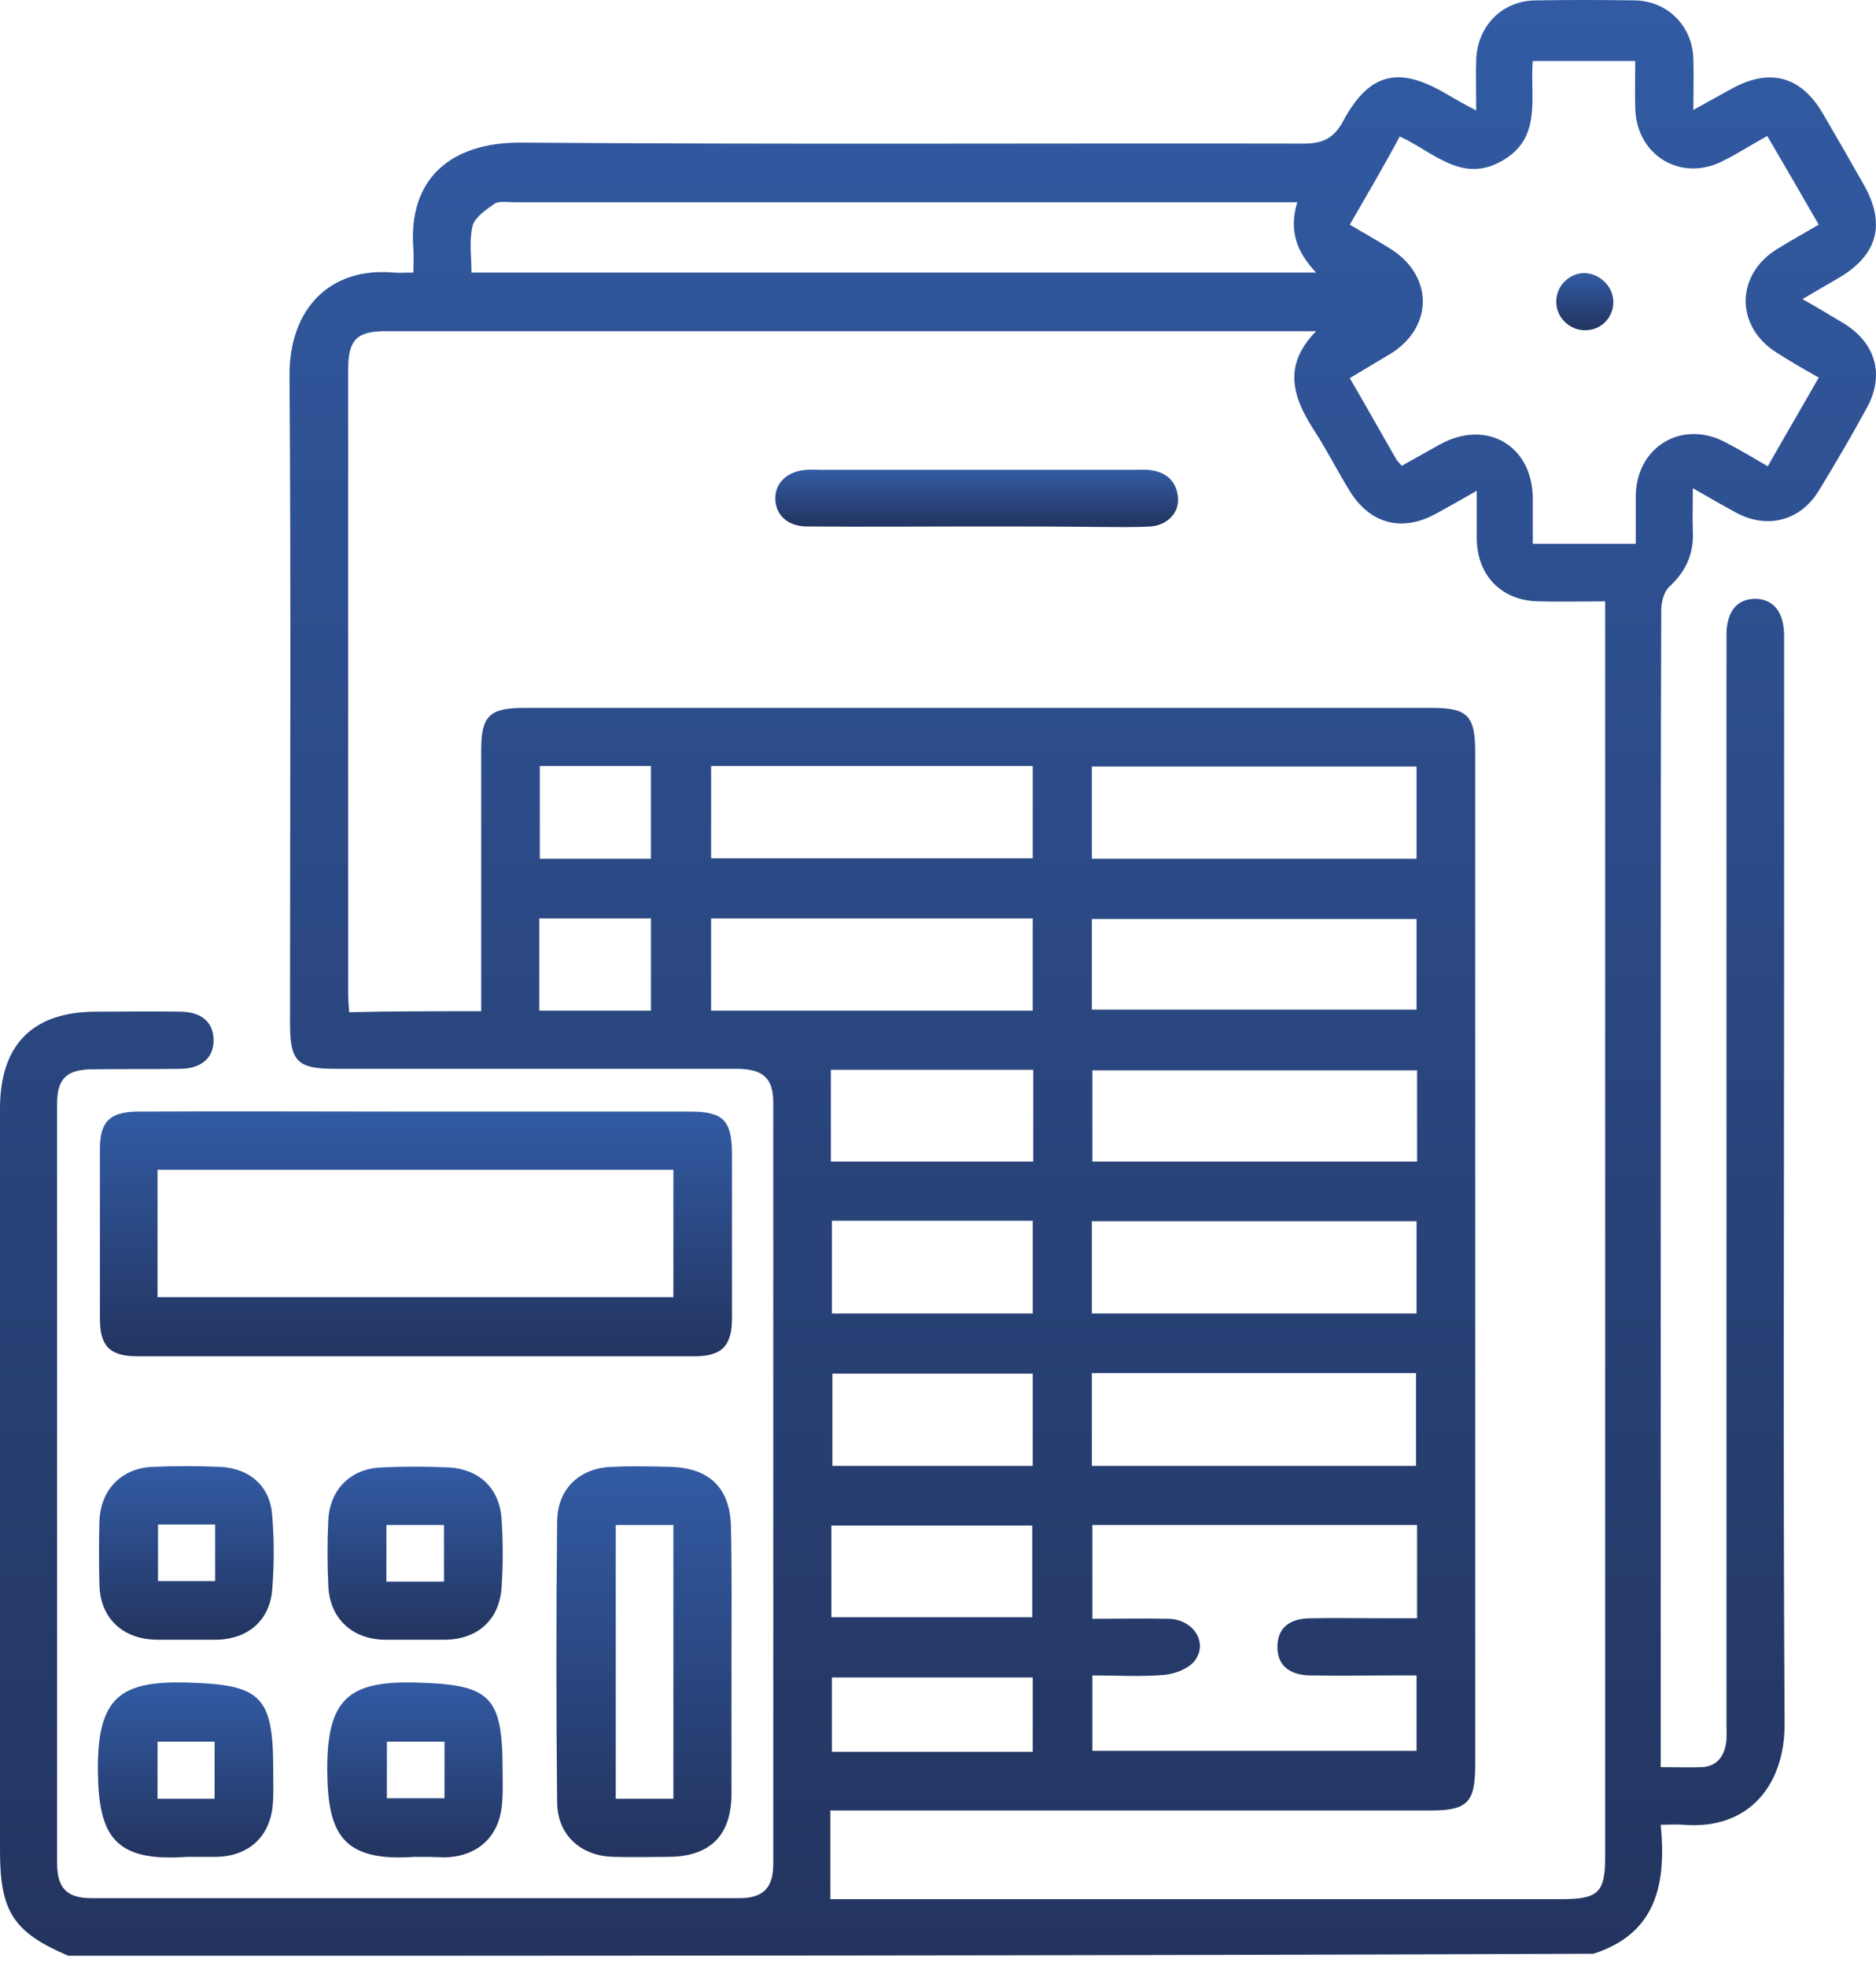 <svg width="83" height="87" viewBox="0 0 83 87" fill="none" xmlns="http://www.w3.org/2000/svg">
<path d="M3.022 86.531C0.586 85.493 0 84.569 0 81.885C0 70.947 0 60.008 0 49.047C0 46.228 1.443 44.762 4.24 44.762C5.503 44.762 6.766 44.74 8.029 44.762C8.931 44.785 9.427 45.236 9.449 45.98C9.472 46.77 8.953 47.266 8.006 47.288C6.676 47.311 5.367 47.288 4.037 47.311C2.932 47.333 2.526 47.739 2.526 48.844C2.526 60.031 2.526 71.24 2.526 82.426C2.526 83.531 2.954 83.982 4.037 83.982C13.599 83.982 23.161 83.982 32.724 83.982C33.761 83.982 34.212 83.531 34.212 82.471C34.212 71.24 34.212 60.031 34.212 48.799C34.212 47.694 33.761 47.288 32.566 47.288C26.657 47.288 20.748 47.288 14.839 47.288C13.148 47.288 12.832 46.972 12.832 45.258C12.832 35.718 12.877 26.178 12.81 16.639C12.787 13.639 14.614 11.812 17.41 12.06C17.659 12.083 17.907 12.06 18.29 12.06C18.29 11.677 18.313 11.361 18.29 11.023C18.042 7.91 19.936 6.309 23.003 6.309C34.573 6.399 46.12 6.332 57.689 6.354C58.569 6.354 59.042 6.084 59.448 5.317C60.576 3.242 61.861 2.926 63.891 4.099C64.32 4.347 64.748 4.595 65.312 4.888C65.312 4.031 65.289 3.355 65.312 2.656C65.357 1.167 66.44 0.039 67.928 0.017C69.394 -0.006 70.86 -0.006 72.326 0.017C73.769 0.039 74.874 1.145 74.919 2.588C74.942 3.287 74.919 3.986 74.919 4.866C75.551 4.505 76.069 4.234 76.588 3.941C78.28 2.994 79.678 3.355 80.648 5.024C81.257 6.061 81.865 7.121 82.452 8.159C83.444 9.895 83.083 11.271 81.369 12.286C80.873 12.579 80.354 12.872 79.746 13.233C80.422 13.616 80.986 13.955 81.55 14.293C82.993 15.173 83.399 16.593 82.587 18.059C81.91 19.3 81.211 20.495 80.467 21.713C79.655 23.044 78.189 23.427 76.814 22.683C76.227 22.367 75.641 22.029 74.897 21.6C74.897 22.322 74.874 22.908 74.897 23.517C74.942 24.51 74.581 25.299 73.837 25.976C73.611 26.201 73.499 26.652 73.499 26.99C73.476 33.463 73.476 39.936 73.476 46.409C73.476 56.648 73.476 66.887 73.476 77.126C73.476 77.464 73.476 77.78 73.476 78.186C74.153 78.186 74.739 78.209 75.325 78.186C75.957 78.141 76.272 77.712 76.363 77.149C76.408 76.855 76.385 76.54 76.385 76.224C76.385 60.392 76.385 44.537 76.385 28.704C76.385 28.479 76.385 28.253 76.385 28.028C76.408 27.035 76.859 26.494 77.671 26.494C78.46 26.517 78.911 27.058 78.934 28.073C78.934 32.719 78.934 37.365 78.934 41.988C78.934 53.4 78.888 64.835 78.956 76.246C78.979 78.84 77.49 80.983 74.468 80.734C74.198 80.712 73.904 80.734 73.476 80.734C73.724 83.306 73.318 85.538 70.499 86.441C48.037 86.531 25.529 86.531 3.022 86.531ZM21.29 44.74C21.29 44.356 21.29 44.041 21.29 43.747C21.29 40.229 21.29 36.711 21.29 33.193C21.29 31.681 21.65 31.321 23.184 31.321C36.58 31.321 49.976 31.321 63.35 31.321C64.928 31.321 65.267 31.659 65.267 33.283C65.267 48.213 65.267 63.166 65.267 78.096C65.267 79.742 64.928 80.103 63.305 80.103C54.803 80.103 46.323 80.103 37.821 80.103C37.482 80.103 37.166 80.103 36.738 80.103C36.738 81.456 36.738 82.697 36.738 84.027C36.986 84.027 37.302 84.027 37.595 84.027C48.082 84.027 58.591 84.027 69.078 84.027C70.725 84.027 71.018 83.734 71.018 82.133C71.018 63.955 71.018 45.777 71.018 27.622C71.018 27.329 71.018 27.013 71.018 26.607C69.98 26.607 69.033 26.63 68.086 26.607C66.44 26.584 65.357 25.479 65.335 23.833C65.335 23.179 65.335 22.525 65.335 21.713C64.635 22.119 64.072 22.435 63.53 22.728C62.019 23.562 60.599 23.179 59.696 21.691C59.155 20.811 58.681 19.864 58.118 19.007C57.193 17.563 56.742 16.165 58.23 14.654C57.847 14.654 57.644 14.654 57.464 14.654C44 14.654 30.514 14.654 17.05 14.654C15.787 14.654 15.403 15.037 15.403 16.345C15.403 25.547 15.403 34.749 15.403 43.95C15.403 44.221 15.426 44.492 15.448 44.785C17.388 44.74 19.282 44.74 21.29 44.74ZM59.719 9.94C60.328 10.301 60.892 10.617 61.433 10.955C63.44 12.15 63.463 14.496 61.456 15.691C60.892 16.03 60.328 16.368 59.719 16.729C60.441 17.969 61.095 19.142 61.771 20.315C61.816 20.405 61.907 20.473 62.019 20.608C62.583 20.292 63.147 19.976 63.711 19.661C65.763 18.533 67.793 19.706 67.815 22.029C67.815 22.683 67.815 23.359 67.815 24.058C68.695 24.058 69.416 24.058 70.138 24.058C70.86 24.058 71.582 24.058 72.371 24.058C72.371 23.269 72.371 22.593 72.371 21.916C72.416 19.751 74.423 18.556 76.34 19.57C76.949 19.886 77.558 20.247 78.212 20.631C78.979 19.277 79.723 18.014 80.467 16.706C79.791 16.323 79.204 15.985 78.64 15.624C76.769 14.473 76.769 12.173 78.618 11.023C79.204 10.662 79.813 10.324 80.467 9.94C79.7 8.61 78.956 7.324 78.189 6.016C77.49 6.399 76.904 6.783 76.272 7.099C74.401 8.091 72.393 6.896 72.348 4.776C72.326 4.076 72.348 3.4 72.348 2.701C70.77 2.701 69.304 2.701 67.815 2.701C67.68 4.302 68.244 6.084 66.485 7.099C64.68 8.159 63.417 6.715 61.929 6.039C61.23 7.347 60.486 8.61 59.719 9.94ZM48.33 67.473C48.33 68.826 48.33 70.18 48.33 71.623C49.503 71.623 50.608 71.6 51.735 71.623C52.818 71.668 53.449 72.683 52.863 73.472C52.592 73.833 51.983 74.059 51.51 74.104C50.472 74.194 49.39 74.126 48.33 74.126C48.33 75.322 48.33 76.404 48.33 77.464C53.156 77.464 57.915 77.464 62.673 77.464C62.673 76.337 62.673 75.277 62.673 74.126C62.312 74.126 62.019 74.126 61.726 74.126C60.463 74.126 59.2 74.149 57.937 74.126C56.99 74.104 56.494 73.63 56.517 72.818C56.539 72.052 57.013 71.623 57.937 71.6C59.065 71.578 60.193 71.6 61.32 71.6C61.771 71.6 62.245 71.6 62.696 71.6C62.696 70.135 62.696 68.826 62.696 67.473C57.892 67.473 53.156 67.473 48.33 67.473ZM57.396 8.948C56.99 8.948 56.719 8.948 56.449 8.948C45.195 8.948 33.941 8.948 22.71 8.948C22.44 8.948 22.079 8.88 21.876 9.016C21.492 9.286 20.996 9.625 20.906 10.008C20.748 10.662 20.861 11.384 20.861 12.06C33.333 12.06 45.736 12.06 58.23 12.06C57.373 11.158 57.013 10.211 57.396 8.948ZM48.307 58.114C53.134 58.114 57.892 58.114 62.673 58.114C62.673 56.715 62.673 55.385 62.673 54.032C57.847 54.032 53.089 54.032 48.307 54.032C48.307 55.407 48.307 56.738 48.307 58.114ZM48.307 37.996C53.134 37.996 57.892 37.996 62.673 37.996C62.673 36.598 62.673 35.267 62.673 33.914C57.87 33.914 53.111 33.914 48.307 33.914C48.307 35.267 48.307 36.575 48.307 37.996ZM62.651 64.857C62.651 63.504 62.651 62.151 62.651 60.752C57.87 60.752 53.111 60.752 48.307 60.752C48.307 62.128 48.307 63.459 48.307 64.857C53.089 64.857 57.802 64.857 62.651 64.857ZM62.696 47.356C57.847 47.356 53.089 47.356 48.33 47.356C48.33 48.732 48.33 50.062 48.33 51.393C53.134 51.393 57.892 51.393 62.696 51.393C62.696 50.04 62.696 48.709 62.696 47.356ZM31.461 33.892C31.461 35.312 31.461 36.643 31.461 37.974C36.242 37.974 40.978 37.974 45.691 37.974C45.691 36.575 45.691 35.222 45.691 33.892C40.91 33.892 36.219 33.892 31.461 33.892ZM45.691 44.717C45.691 43.319 45.691 41.988 45.691 40.635C40.91 40.635 36.174 40.635 31.461 40.635C31.461 42.033 31.461 43.364 31.461 44.717C36.219 44.717 40.933 44.717 45.691 44.717ZM48.307 44.672C53.156 44.672 57.915 44.672 62.673 44.672C62.673 43.274 62.673 41.966 62.673 40.658C57.847 40.658 53.089 40.658 48.307 40.658C48.307 42.011 48.307 43.319 48.307 44.672ZM45.714 47.333C42.647 47.333 39.647 47.333 36.761 47.333C36.761 48.732 36.761 50.062 36.761 51.393C39.828 51.393 42.76 51.393 45.714 51.393C45.714 50.017 45.714 48.709 45.714 47.333ZM36.806 58.114C39.828 58.114 42.76 58.114 45.691 58.114C45.691 56.715 45.691 55.385 45.691 54.009C42.714 54.009 39.782 54.009 36.806 54.009C36.806 55.407 36.806 56.738 36.806 58.114ZM45.691 64.857C45.691 63.459 45.691 62.106 45.691 60.775C42.692 60.775 39.76 60.775 36.828 60.775C36.828 62.151 36.828 63.481 36.828 64.857C39.782 64.857 42.714 64.857 45.691 64.857ZM36.783 71.555C39.805 71.555 42.737 71.555 45.669 71.555C45.669 70.157 45.669 68.826 45.669 67.496C42.669 67.496 39.737 67.496 36.783 67.496C36.783 68.872 36.783 70.18 36.783 71.555ZM36.806 77.509C39.828 77.509 42.76 77.509 45.691 77.509C45.691 76.359 45.691 75.277 45.691 74.217C42.692 74.217 39.76 74.217 36.806 74.217C36.806 75.322 36.806 76.382 36.806 77.509ZM23.883 33.892C23.883 35.312 23.883 36.643 23.883 37.996C25.552 37.996 27.176 37.996 28.799 37.996C28.799 36.598 28.799 35.245 28.799 33.892C27.131 33.892 25.552 33.892 23.883 33.892ZM23.86 44.717C25.529 44.717 27.176 44.717 28.799 44.717C28.799 43.319 28.799 41.988 28.799 40.635C27.131 40.635 25.529 40.635 23.86 40.635C23.86 42.011 23.86 43.341 23.86 44.717Z" fill="url(#paint0_linear_123_176)"/>
<path d="M18.403 49.183C22.462 49.183 26.499 49.183 30.559 49.183C31.979 49.183 32.363 49.566 32.385 50.964C32.385 53.423 32.385 55.858 32.385 58.317C32.385 59.557 31.934 60.008 30.716 60.008C22.507 60.008 14.298 60.008 6.089 60.008C4.849 60.008 4.42 59.557 4.42 58.339C4.42 55.836 4.42 53.333 4.42 50.829C4.42 49.634 4.849 49.205 6.044 49.183C10.126 49.16 14.276 49.183 18.403 49.183ZM6.969 57.392C14.614 57.392 22.214 57.392 29.792 57.392C29.792 55.475 29.792 53.626 29.792 51.754C22.169 51.754 14.591 51.754 6.969 51.754C6.969 53.648 6.969 55.475 6.969 57.392Z" fill="url(#paint1_linear_123_176)"/>
<path d="M32.363 73.63C32.363 75.547 32.363 77.442 32.363 79.359C32.363 81.208 31.416 82.155 29.544 82.155C28.754 82.155 27.965 82.178 27.176 82.155C25.71 82.133 24.672 81.208 24.65 79.765C24.605 75.615 24.605 71.443 24.65 67.293C24.672 65.872 25.642 64.947 27.063 64.902C27.942 64.857 28.799 64.88 29.679 64.902C31.393 64.947 32.318 65.85 32.34 67.586C32.385 69.571 32.363 71.6 32.363 73.63ZM29.792 79.584C29.792 75.502 29.792 71.51 29.792 67.473C28.912 67.473 28.1 67.473 27.243 67.473C27.243 71.533 27.243 75.547 27.243 79.584C28.1 79.584 28.912 79.584 29.792 79.584Z" fill="url(#paint2_linear_123_176)"/>
<path d="M8.254 82.155C5.074 82.381 4.353 81.253 4.33 78.321C4.308 75.051 5.367 74.374 8.254 74.442C11.524 74.532 12.088 75.006 12.088 78.276C12.088 78.817 12.111 79.336 12.066 79.877C11.93 81.276 11.006 82.11 9.607 82.155C9.156 82.155 8.705 82.155 8.254 82.155ZM9.495 79.584C9.495 78.705 9.495 77.893 9.495 77.058C8.615 77.058 7.781 77.058 6.969 77.058C6.969 77.938 6.969 78.727 6.969 79.584C7.803 79.584 8.615 79.584 9.495 79.584Z" fill="url(#paint3_linear_123_176)"/>
<path d="M18.335 82.155C15.133 82.381 14.501 81.118 14.479 78.344C14.456 75.119 15.471 74.375 18.38 74.442C21.695 74.532 22.237 75.006 22.237 78.344C22.237 78.817 22.259 79.291 22.214 79.787C22.101 81.253 21.154 82.133 19.688 82.178C19.237 82.155 18.786 82.155 18.335 82.155ZM19.666 77.058C18.786 77.058 17.952 77.058 17.117 77.058C17.117 77.938 17.117 78.727 17.117 79.562C17.997 79.562 18.809 79.562 19.666 79.562C19.666 78.705 19.666 77.915 19.666 77.058Z" fill="url(#paint4_linear_123_176)"/>
<path d="M18.358 72.548C17.907 72.548 17.456 72.548 17.005 72.548C15.561 72.525 14.569 71.578 14.524 70.135C14.479 69.187 14.479 68.218 14.524 67.27C14.591 65.895 15.516 64.97 16.892 64.925C17.884 64.88 18.854 64.88 19.846 64.925C21.199 64.993 22.101 65.85 22.192 67.203C22.259 68.218 22.259 69.233 22.192 70.225C22.101 71.668 21.132 72.525 19.711 72.548C19.26 72.548 18.809 72.548 18.358 72.548ZM19.643 69.977C19.643 69.097 19.643 68.308 19.643 67.473C18.764 67.473 17.952 67.473 17.095 67.473C17.095 68.33 17.095 69.142 17.095 69.977C17.952 69.977 18.764 69.977 19.643 69.977Z" fill="url(#paint5_linear_123_176)"/>
<path d="M8.187 72.548C7.758 72.548 7.352 72.548 6.924 72.548C5.413 72.525 4.42 71.578 4.398 70.09C4.375 69.165 4.375 68.24 4.398 67.315C4.443 65.94 5.345 64.97 6.721 64.902C7.735 64.857 8.75 64.857 9.765 64.902C11.051 64.97 11.953 65.759 12.043 67.045C12.133 68.127 12.133 69.232 12.043 70.338C11.93 71.691 10.983 72.503 9.63 72.548C9.156 72.548 8.66 72.548 8.187 72.548ZM9.517 69.954C9.517 69.097 9.517 68.308 9.517 67.451C8.638 67.451 7.826 67.451 6.991 67.451C6.991 68.33 6.991 69.142 6.991 69.954C7.848 69.954 8.66 69.954 9.517 69.954Z" fill="url(#paint6_linear_123_176)"/>
<path d="M43.211 23.292C40.707 23.292 38.204 23.314 35.701 23.292C34.844 23.292 34.302 22.773 34.302 22.051C34.302 21.33 34.866 20.834 35.701 20.788C35.904 20.766 36.084 20.788 36.287 20.788C38.091 20.788 39.895 20.788 41.677 20.788C44.519 20.788 47.36 20.788 50.202 20.788C50.45 20.788 50.721 20.766 50.969 20.811C51.668 20.924 52.074 21.352 52.119 22.051C52.164 22.705 51.623 23.247 50.901 23.292C50.134 23.337 49.39 23.314 48.623 23.314C46.796 23.292 44.992 23.292 43.211 23.292Z" fill="url(#paint7_linear_123_176)"/>
<path d="M71.379 13.368C71.379 14.045 70.837 14.609 70.161 14.609C69.462 14.631 68.853 14.067 68.853 13.346C68.853 12.669 69.394 12.105 70.07 12.083C70.77 12.083 71.379 12.669 71.379 13.368Z" fill="url(#paint8_linear_123_176)"/>
<defs>
<linearGradient id="paint0_linear_123_176" x1="41.5" y1="0" x2="41.5" y2="86.531" gradientUnits="userSpaceOnUse">
<stop stop-color="#325BA4"/>
<stop offset="1" stop-color="#23345F"/>
</linearGradient>
<linearGradient id="paint1_linear_123_176" x1="18.403" y1="49.173" x2="18.403" y2="60.008" gradientUnits="userSpaceOnUse">
<stop stop-color="#325BA4"/>
<stop offset="1" stop-color="#23345F"/>
</linearGradient>
<linearGradient id="paint2_linear_123_176" x1="28.492" y1="64.876" x2="28.492" y2="82.165" gradientUnits="userSpaceOnUse">
<stop stop-color="#325BA4"/>
<stop offset="1" stop-color="#23345F"/>
</linearGradient>
<linearGradient id="paint3_linear_123_176" x1="8.212" y1="74.438" x2="8.212" y2="82.183" gradientUnits="userSpaceOnUse">
<stop stop-color="#325BA4"/>
<stop offset="1" stop-color="#23345F"/>
</linearGradient>
<linearGradient id="paint4_linear_123_176" x1="18.36" y1="74.438" x2="18.36" y2="82.181" gradientUnits="userSpaceOnUse">
<stop stop-color="#325BA4"/>
<stop offset="1" stop-color="#23345F"/>
</linearGradient>
<linearGradient id="paint5_linear_123_176" x1="18.366" y1="64.891" x2="18.366" y2="72.548" gradientUnits="userSpaceOnUse">
<stop stop-color="#325BA4"/>
<stop offset="1" stop-color="#23345F"/>
</linearGradient>
<linearGradient id="paint6_linear_123_176" x1="8.246" y1="64.868" x2="8.246" y2="72.548" gradientUnits="userSpaceOnUse">
<stop stop-color="#325BA4"/>
<stop offset="1" stop-color="#23345F"/>
</linearGradient>
<linearGradient id="paint7_linear_123_176" x1="43.212" y1="20.778" x2="43.212" y2="23.32" gradientUnits="userSpaceOnUse">
<stop stop-color="#325BA4"/>
<stop offset="1" stop-color="#23345F"/>
</linearGradient>
<linearGradient id="paint8_linear_123_176" x1="70.116" y1="12.083" x2="70.116" y2="14.609" gradientUnits="userSpaceOnUse">
<stop stop-color="#325BA4"/>
<stop offset="1" stop-color="#23345F"/>
</linearGradient>
</defs>
</svg>
